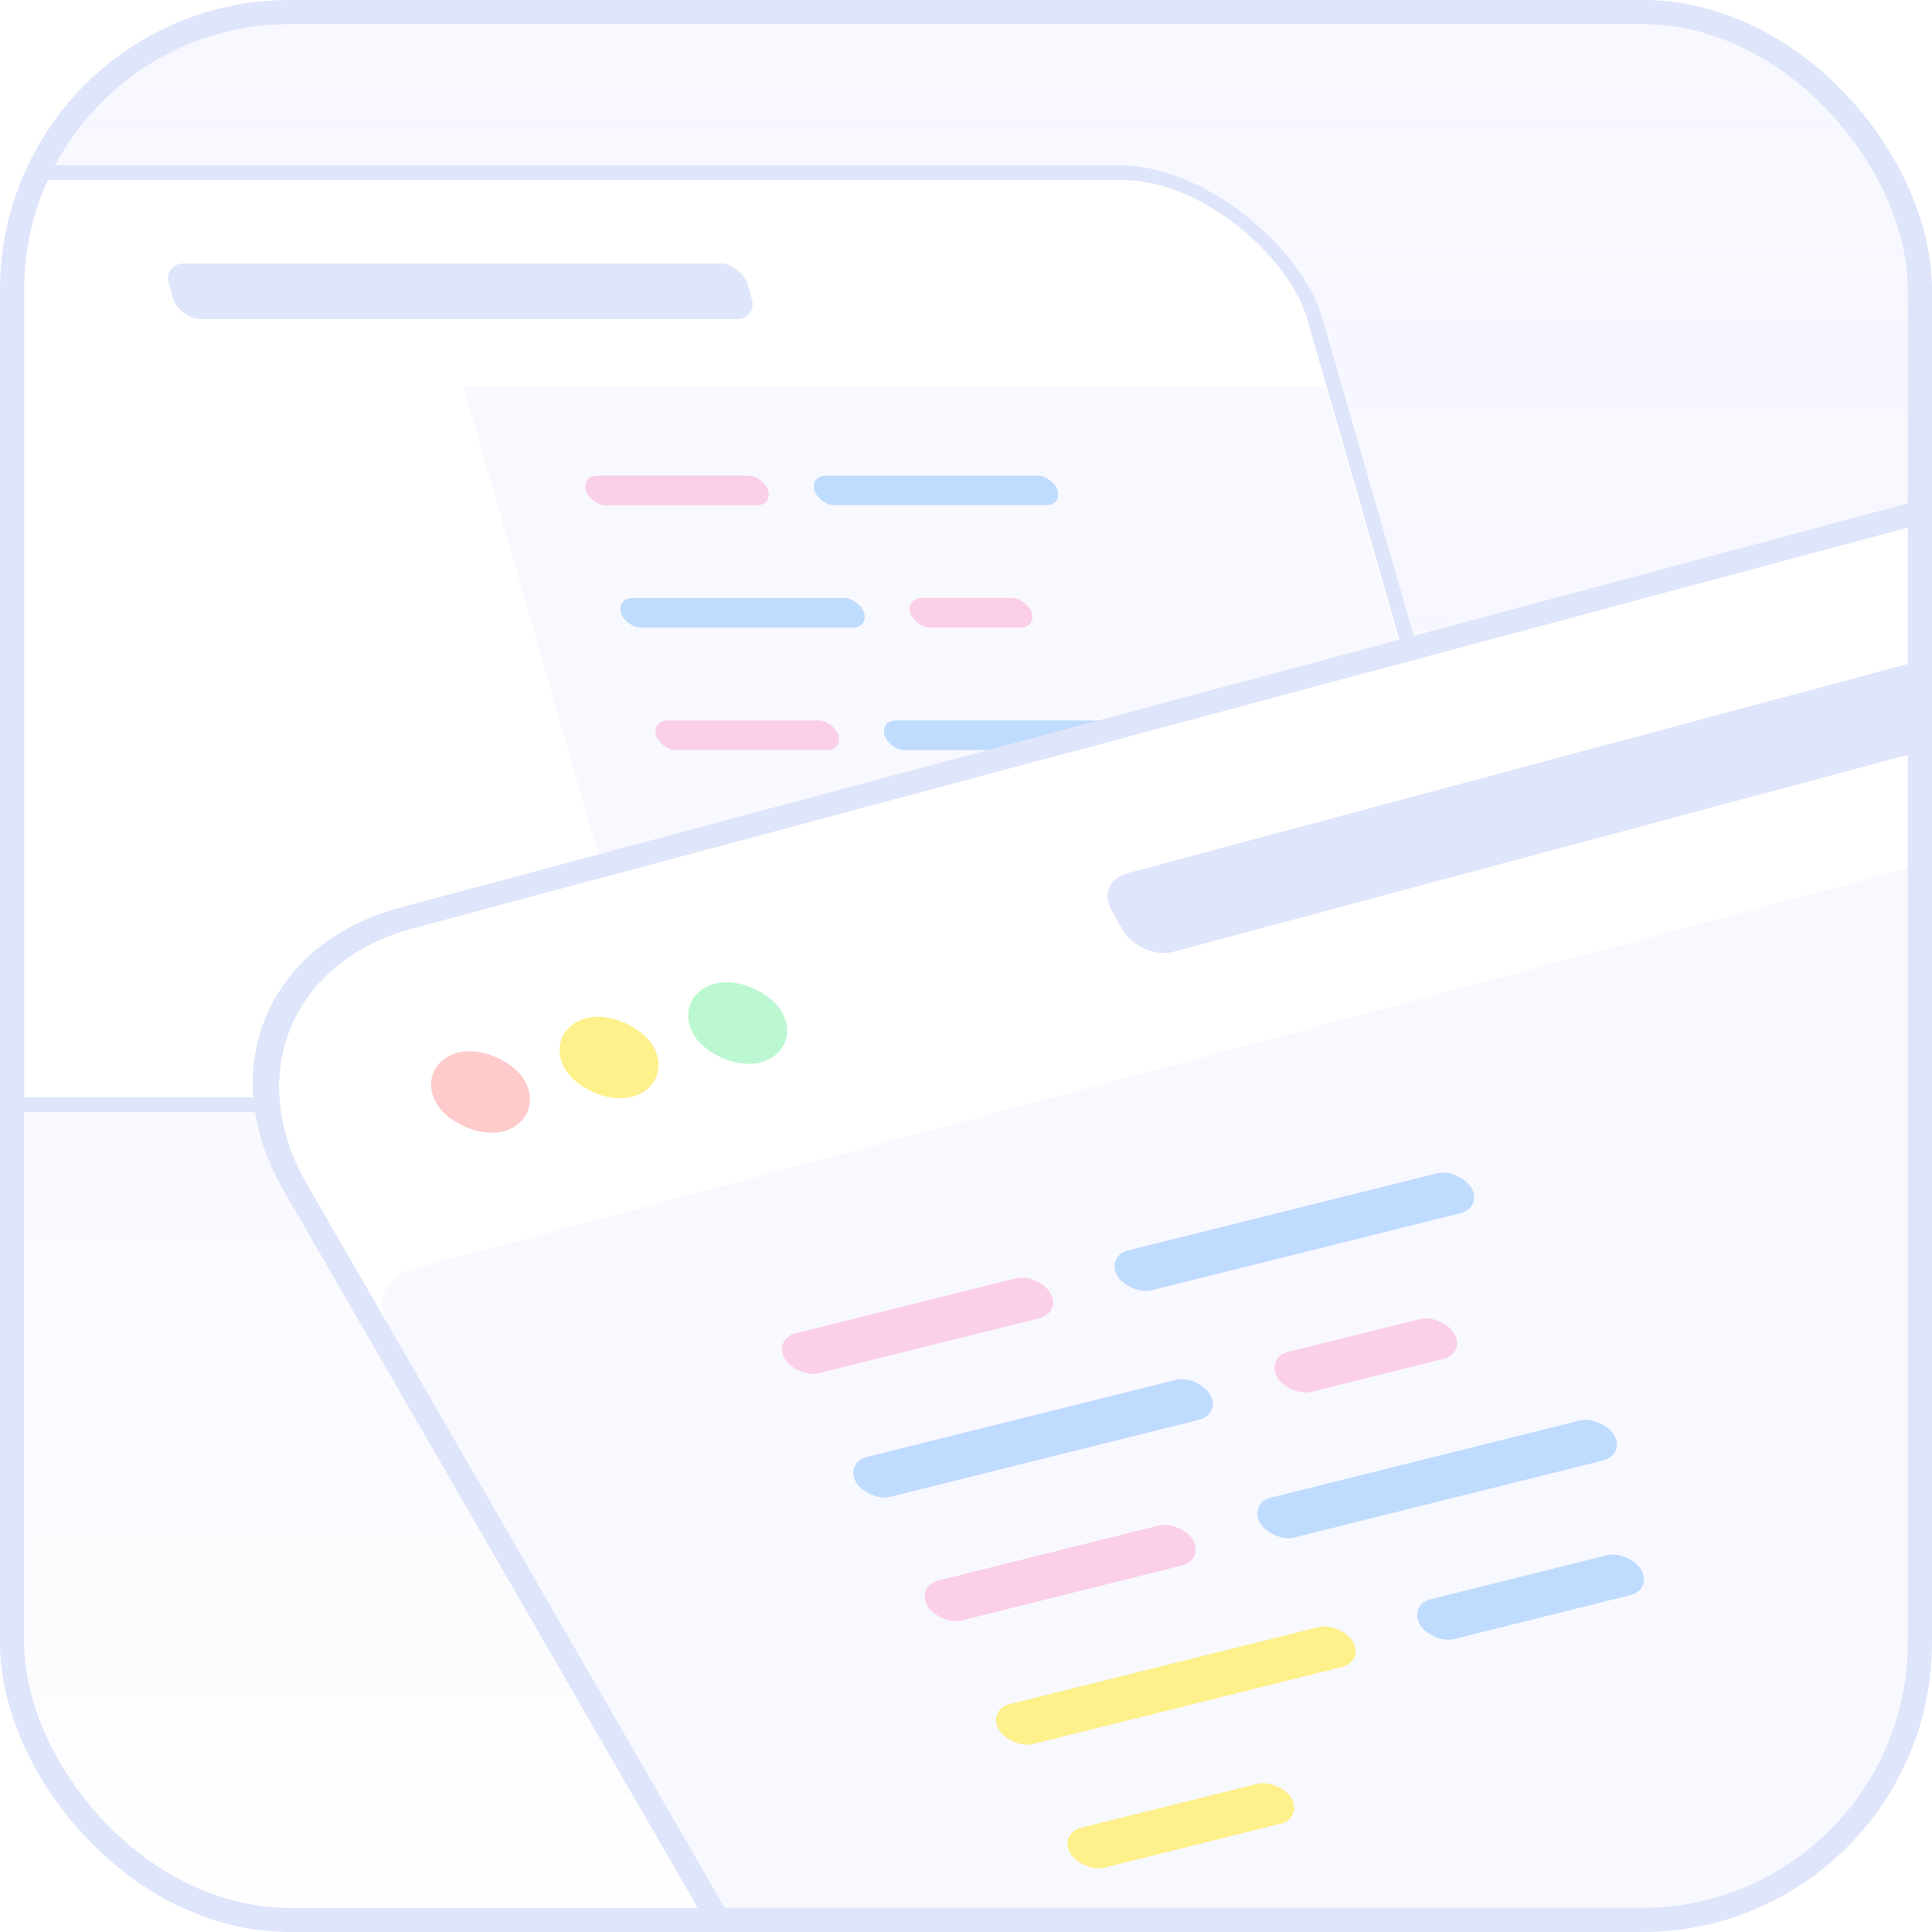 <svg width="80" height="80" viewBox="0 0 80 80" fill="none" xmlns="http://www.w3.org/2000/svg">
    <g clip-path="url(#clip0_5092_27253)">
        <rect width="80" height="80" rx="12" fill="#F8F8FF" />
        <rect width="80" height="80" rx="12" fill="url(#paint0_linear_5092_27253)" />
        <g filter="url(#filter0_di_5092_27253)">
            <g clip-path="url(#clip1_5092_27253)">
                <rect width="69.479" height="39.531" rx="5.99"
                    transform="matrix(1 0 0.276 0.961 -17 10)" fill="white" />
                <rect width="23.958" height="2.396" rx="0.877"
                    transform="matrix(1 0 0.276 0.961 6.75 13.455)" fill="#DFE5FA" />
                <rect width="70.688" height="31.204" rx="1.316"
                    transform="matrix(1 0 0.276 0.961 -14.543 18.57)" fill="white" />
                <g clip-path="url(#clip2_5092_27253)">
                    <rect width="35.662" height="29.294"
                        transform="matrix(1 0 0.276 0.961 19.209 18.57)" fill="#F8F8FF" />
                    <rect width="7.552" height="1.274" rx="0.637"
                        transform="matrix(1 0 0.276 0.961 24.083 22.243)" fill="#FBCFE8" />
                    <rect width="10.069" height="1.274" rx="0.637"
                        transform="matrix(1 0 0.276 0.961 33.546 22.243)" fill="#BFDBFE" />
                    <rect width="10.069" height="1.274" rx="0.637"
                        transform="matrix(1 0 0.276 0.961 25.537 27.312)" fill="#BFDBFE" />
                    <rect width="5.035" height="1.274" rx="0.637"
                        transform="matrix(1 0 0.276 0.961 37.517 27.312)" fill="#FBCFE8" />
                    <rect width="7.552" height="1.274" rx="0.637"
                        transform="matrix(1 0 0.276 0.961 26.991 32.382)" fill="#FBCFE8" />
                    <rect width="10.069" height="1.274" rx="0.637"
                        transform="matrix(1 0 0.276 0.961 36.453 32.382)" fill="#BFDBFE" />
                    <rect width="10.069" height="1.274" rx="0.637"
                        transform="matrix(1 0 0.276 0.961 28.444 37.451)" fill="#FEF08A" />
                    <rect width="6.293" height="1.274" rx="0.637"
                        transform="matrix(1 0 0.276 0.961 40.424 37.451)" fill="#BFDBFE" />
                    <rect width="6.293" height="1.274" rx="0.637"
                        transform="matrix(1 0 0.276 0.961 29.898 42.521)" fill="#FEF08A" />
                </g>
            </g>
            <rect x="-0.406" y="-0.306" width="70.116" height="40.168" rx="6.308"
                transform="matrix(1 0 0.276 0.961 -16.916 9.988)" stroke="#DFE5FA"
                stroke-width="0.637" />
        </g>
        <g filter="url(#filter1_i_5092_27253)">
            <g clip-path="url(#clip3_5092_27253)">
                <rect width="109.103" height="61.999" rx="9.405"
                    transform="matrix(0.966 -0.259 0.5 0.866 8 44.881)" fill="white" />
                <rect width="3.762" height="3.762" rx="1.881"
                    transform="matrix(0.966 -0.259 0.5 0.866 17.141 48.075)"
                    fill="#FECACA" />
                <rect width="3.762" height="3.762" rx="1.881"
                    transform="matrix(0.966 -0.259 0.5 0.866 22.463 46.648)"
                    fill="#FEF08A" />
                <rect width="3.762" height="3.762" rx="1.881"
                    transform="matrix(0.966 -0.259 0.5 0.866 27.787 45.222)"
                    fill="#BBF7D0" />
                <rect width="37.622" height="3.762" rx="1.378"
                    transform="matrix(0.966 -0.259 0.5 0.866 45.343 40.518)"
                    fill="#DFE5FA" />
                <rect width="110.984" height="51.73" rx="2.066"
                    transform="matrix(0.966 -0.259 0.5 0.866 15.053 57.099)"
                    fill="#F8F8FF" />
                <rect width="11.328" height="1.91" rx="0.955"
                    transform="matrix(0.97 -0.242 0.5 0.866 32.02 59.44)" fill="#FBCFE8" />
                <rect width="15.104" height="1.91" rx="0.955"
                    transform="matrix(0.97 -0.242 0.5 0.866 45.792 56.007)"
                    fill="#BFDBFE" />
                <rect width="15.104" height="1.91" rx="0.955"
                    transform="matrix(0.97 -0.242 0.5 0.866 34.975 64.559)"
                    fill="#BFDBFE" />
                <rect width="7.552" height="1.91" rx="0.955"
                    transform="matrix(0.97 -0.242 0.5 0.866 52.411 60.212)"
                    fill="#FBCFE8" />
                <rect width="11.328" height="1.91" rx="0.955"
                    transform="matrix(0.97 -0.242 0.5 0.866 37.93 69.678)"
                    fill="#FBCFE8" />
                <rect width="15.104" height="1.91" rx="0.955"
                    transform="matrix(0.97 -0.242 0.5 0.866 51.703 66.244)"
                    fill="#BFDBFE" />
                <rect width="15.104" height="1.91" rx="0.955"
                    transform="matrix(0.97 -0.242 0.5 0.866 40.886 74.796)"
                    fill="#FEF08A" />
                <rect width="9.44" height="1.91" rx="0.955"
                    transform="matrix(0.97 -0.242 0.5 0.866 58.322 70.449)"
                    fill="#BFDBFE" />
                <rect width="9.44" height="1.91" rx="0.955"
                    transform="matrix(0.97 -0.242 0.5 0.866 43.841 79.915)"
                    fill="#FEF08A" />
            </g>
            <rect x="-0.733" y="-0.304" width="110.103" height="62.999" rx="9.905"
                transform="matrix(0.966 -0.259 0.5 0.866 8.127 44.65)" stroke="#DFE5FA" />
        </g>
    </g>
    <rect x="0.5" y="0.5" width="79" height="79" rx="11.5" stroke="#DFE5FA"
        style="mix-blend-mode:darken" />
    <defs>
        <filter id="filter0_di_5092_27253" x="-19" y="7.388" width="84.376" height="43.224"
            filterUnits="userSpaceOnUse" color-interpolation-filters="sRGB">
            <feFlood flood-opacity="0" result="BackgroundImageFix" />
            <feColorMatrix in="SourceAlpha" type="matrix"
                values="0 0 0 0 0 0 0 0 0 0 0 0 0 0 0 0 0 0 127 0" result="hardAlpha" />
            <feMorphology radius="2" operator="dilate" in="SourceAlpha"
                result="effect1_dropShadow_5092_27253" />
            <feOffset />
            <feComposite in2="hardAlpha" operator="out" />
            <feColorMatrix type="matrix"
                values="0 0 0 0 0.973 0 0 0 0 0.973 0 0 0 0 1 0 0 0 1 0" />
            <feBlend mode="normal" in2="BackgroundImageFix" result="effect1_dropShadow_5092_27253" />
            <feBlend mode="normal" in="SourceGraphic" in2="effect1_dropShadow_5092_27253"
                result="shape" />
            <feColorMatrix in="SourceAlpha" type="matrix"
                values="0 0 0 0 0 0 0 0 0 0 0 0 0 0 0 0 0 0 127 0" result="hardAlpha" />
            <feOffset dy="-2.547" />
            <feComposite in2="hardAlpha" operator="arithmetic" k2="-1" k3="1" />
            <feColorMatrix type="matrix"
                values="0 0 0 0 0.875 0 0 0 0 0.898 0 0 0 0 0.98 0 0 0 1 0" />
            <feBlend mode="normal" in2="shape" result="effect2_innerShadow_5092_27253" />
        </filter>
        <filter id="filter1_i_5092_27253" x="8" y="16.643" width="136.385" height="81.931"
            filterUnits="userSpaceOnUse" color-interpolation-filters="sRGB">
            <feFlood flood-opacity="0" result="BackgroundImageFix" />
            <feBlend mode="normal" in="SourceGraphic" in2="BackgroundImageFix" result="shape" />
            <feColorMatrix in="SourceAlpha" type="matrix"
                values="0 0 0 0 0 0 0 0 0 0 0 0 0 0 0 0 0 0 127 0" result="hardAlpha" />
            <feOffset dy="-4" />
            <feComposite in2="hardAlpha" operator="arithmetic" k2="-1" k3="1" />
            <feColorMatrix type="matrix"
                values="0 0 0 0 0.875 0 0 0 0 0.898 0 0 0 0 0.98 0 0 0 1 0" />
            <feBlend mode="normal" in2="shape" result="effect1_innerShadow_5092_27253" />
        </filter>
        <linearGradient id="paint0_linear_5092_27253" x1="40" y1="0" x2="40" y2="80"
            gradientUnits="userSpaceOnUse">
            <stop stop-color="#F2F3FF" stop-opacity="0" />
            <stop offset="1" stop-color="white" />
        </linearGradient>
        <clipPath id="clip0_5092_27253">
            <rect width="80" height="80" rx="12" fill="white" />
        </clipPath>
        <clipPath id="clip1_5092_27253">
            <rect width="69.479" height="39.531" rx="5.99"
                transform="matrix(1 0 0.276 0.961 -17 10)" fill="white" />
        </clipPath>
        <clipPath id="clip2_5092_27253">
            <rect width="35.662" height="29.294" fill="white"
                transform="matrix(1 0 0.276 0.961 19.209 18.57)" />
        </clipPath>
        <clipPath id="clip3_5092_27253">
            <rect width="109.103" height="61.999" rx="9.405"
                transform="matrix(0.966 -0.259 0.5 0.866 8 44.881)" fill="white" />
        </clipPath>
    </defs>
</svg>